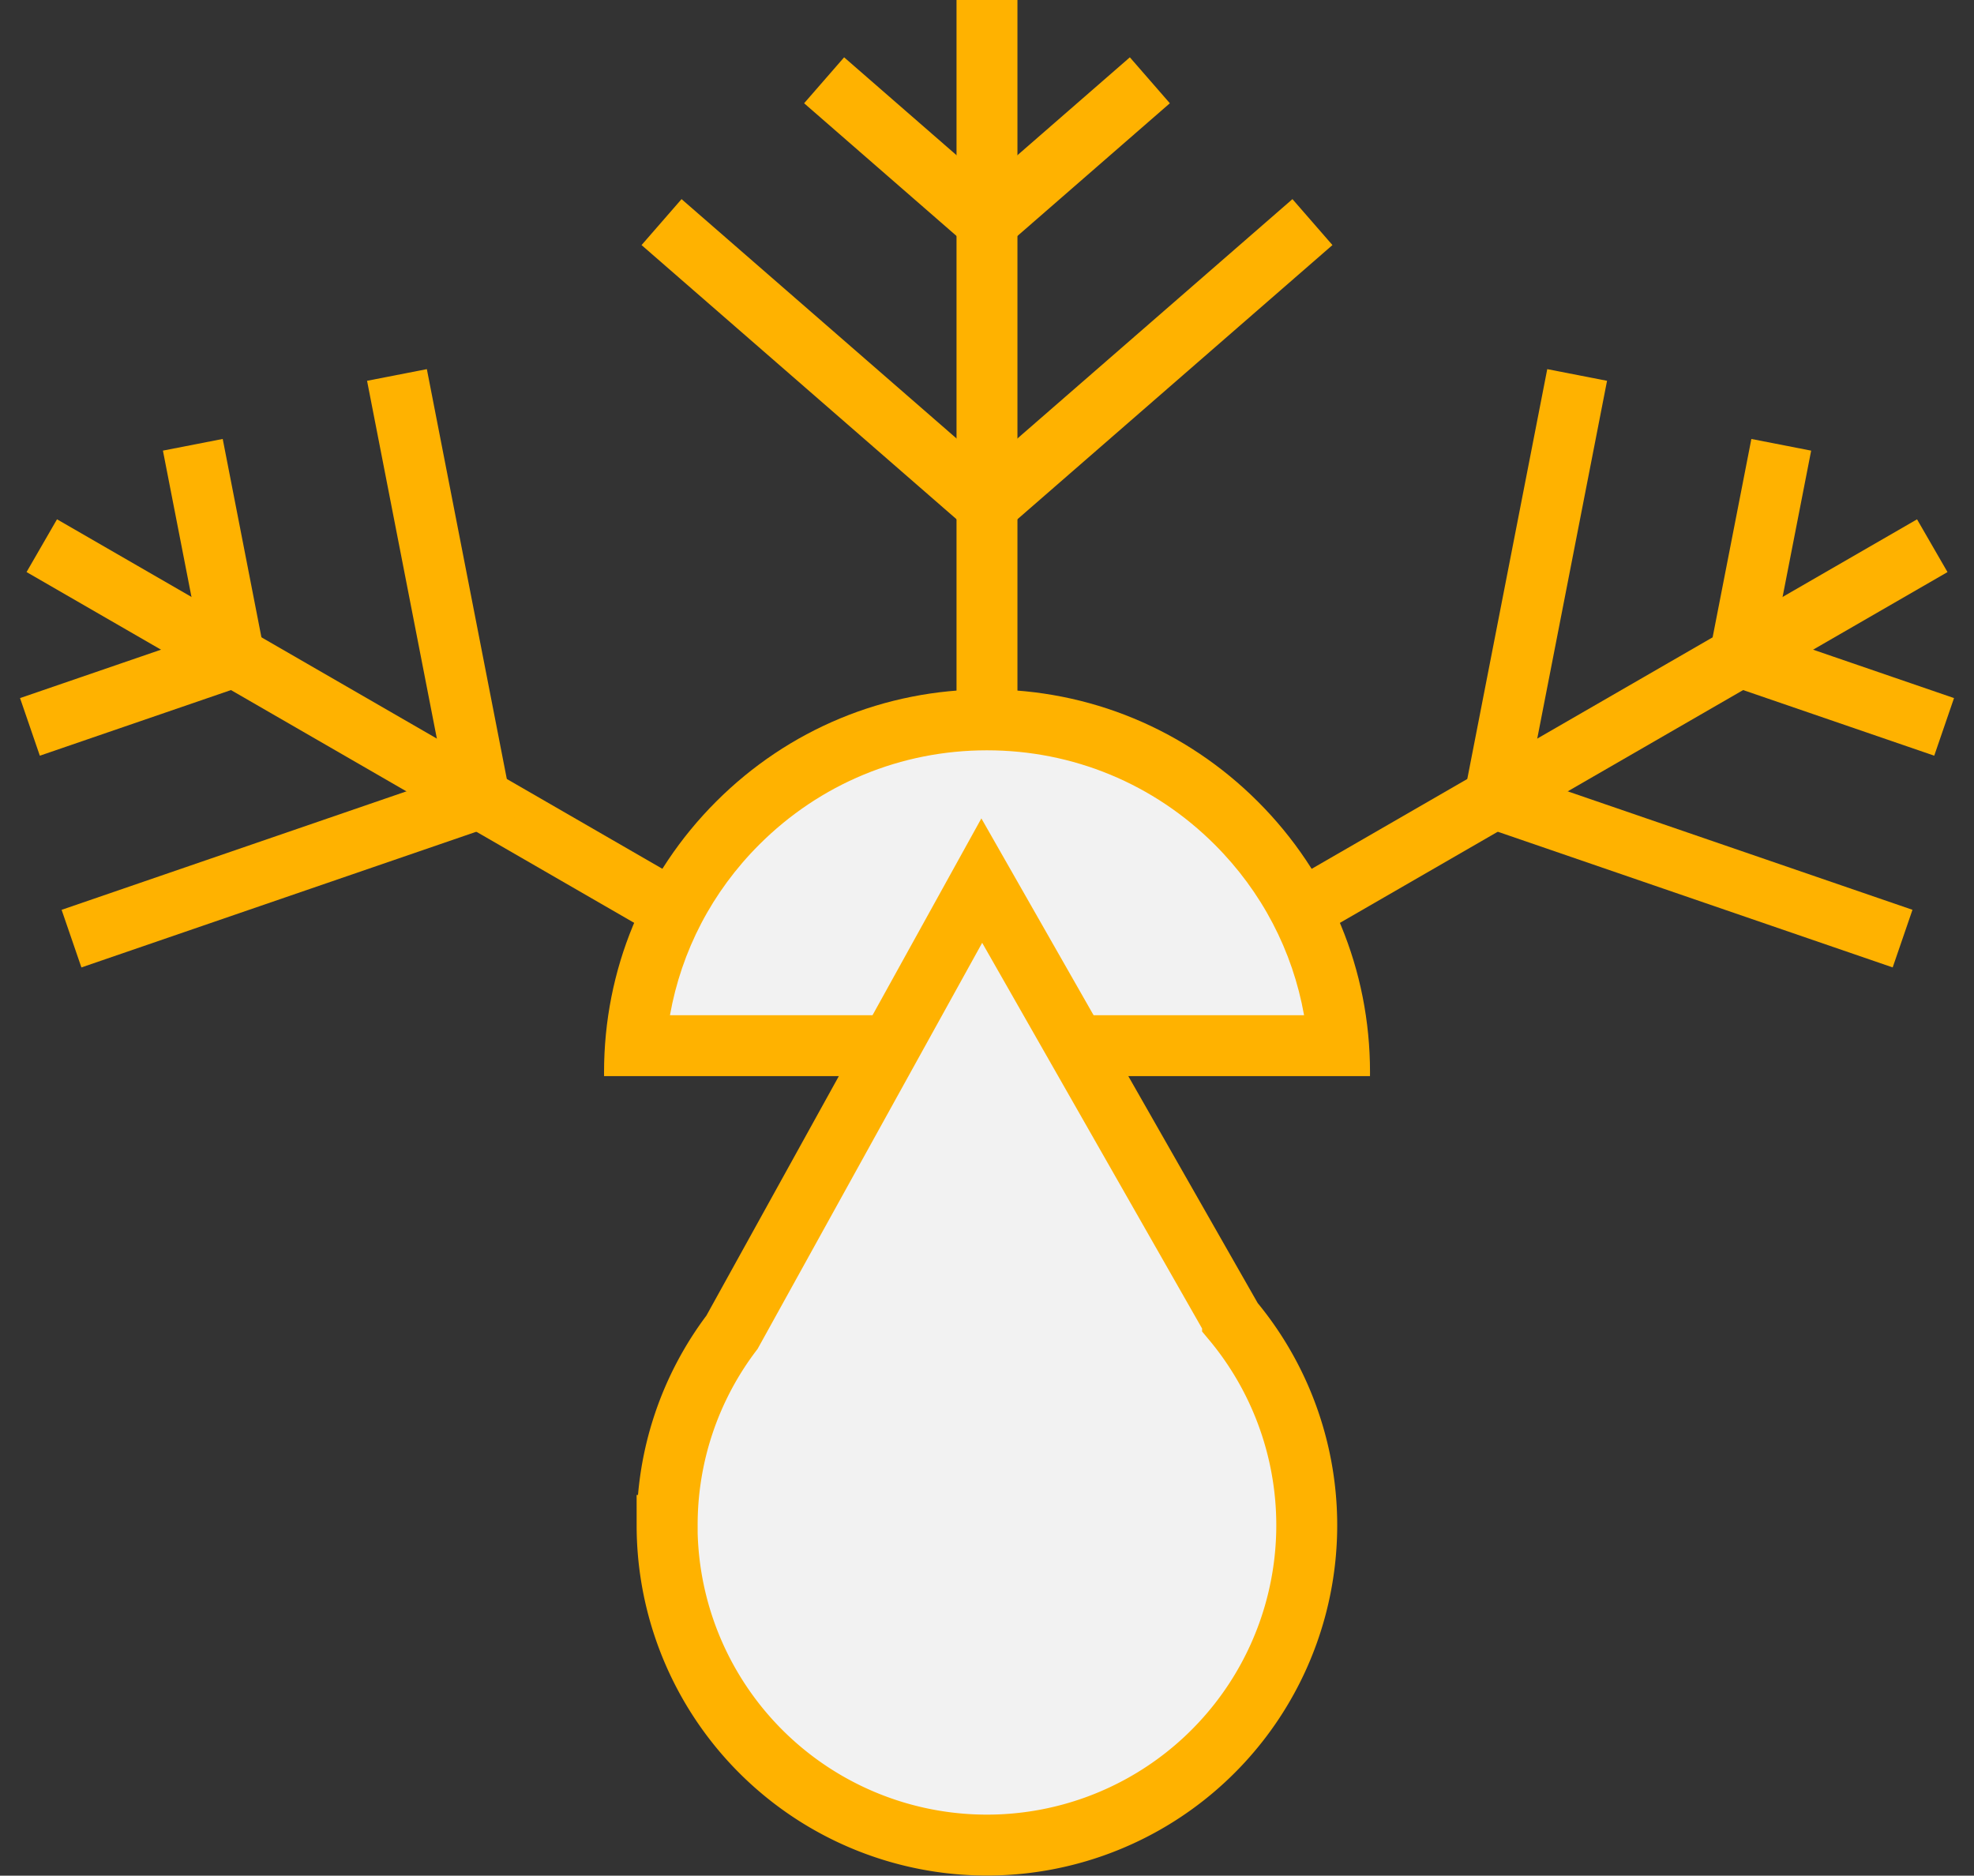 <?xml version="1.0" encoding="UTF-8"?> <svg xmlns="http://www.w3.org/2000/svg" width="64.807" height="61.582" viewBox="0 0 64.807 61.582"><rect x="0" y="0" width="64.807" height="61.582" fill="#333333" stroke="none"/><g id="_5" data-name="5" transform="translate(-1524.096 -7074.666)"><g id="Grupo_212" data-name="Grupo 212" transform="translate(113.054 460.666)"><g id="Grupo_209" data-name="Grupo 209" transform="translate(1479.822 6658.497) rotate(120)"><path id="Trazado_91" data-name="Trazado 91" d="M0,0V31.154" transform="translate(10.684 40.514)" fill="none" stroke="#ffb200" stroke-width="2"></path><path id="Trazado_92" data-name="Trazado 92" d="M0,9.3,10.684,0,21.369,9.3" transform="translate(0 55.072)" fill="none" stroke="#ffb200" stroke-width="2"></path><path id="Trazado_93" data-name="Trazado 93" d="M0,4.656,5.348,0l5.347,4.656" transform="translate(5.336 64.374)" fill="none" stroke="#ffb200" stroke-width="2"></path></g><g id="Grupo_208" data-name="Grupo 208" transform="translate(1469.137 6622.664) rotate(60)"><path id="Trazado_91-2" data-name="Trazado 91" d="M0,30.413V0" transform="translate(10.684 0)" fill="none" stroke="#ffb200" stroke-width="2"></path><path id="Trazado_92-2" data-name="Trazado 92" d="M0,0,10.684,9.3,21.368,0" transform="translate(0 7.294)" fill="none" stroke="#ffb200" stroke-width="2"></path><path id="Trazado_93-2" data-name="Trazado 93" d="M0,0,5.347,4.656,10.694,0" transform="translate(5.336 2.637)" fill="none" stroke="#ffb200" stroke-width="2"></path></g><g id="Grupo_207" data-name="Grupo 207" transform="translate(1432.761 6614)"><path id="Trazado_91-3" data-name="Trazado 91" d="M-6305-16553.066V-16585" transform="translate(6315.684 16585)" fill="none" stroke="#ffb200" stroke-width="2"></path><path id="Trazado_92-3" data-name="Trazado 92" d="M-6311.2-16580.2l10.684,9.3,10.685-9.3" transform="translate(6311.2 16587.492)" fill="none" stroke="#ffb200" stroke-width="2"></path><path id="Trazado_93-3" data-name="Trazado 93" d="M-6311.2-16580.2l5.347,4.656,5.347-4.656" transform="translate(6316.537 16582.836)" fill="none" stroke="#ffb200" stroke-width="2"></path></g><g id="Sustracción_1" data-name="Sustracción 1" transform="translate(-6204 -16102.702)" fill="#f2f2f2"><path d="M 7658.988 22751.033 L 7635.905 22751.033 C 7636.11 22748.271 7637.283 22745.701 7639.261 22743.725 C 7641.446 22741.539 7644.353 22740.336 7647.443 22740.336 C 7650.535 22740.336 7653.442 22741.539 7655.629 22743.725 C 7657.609 22745.701 7658.783 22748.271 7658.988 22751.033 Z" stroke="none"></path><path d="M 7657.855 22750.033 C 7657.48 22747.922 7656.471 22745.979 7654.922 22744.432 C 7652.924 22742.436 7650.268 22741.336 7647.443 22741.336 C 7644.62 22741.336 7641.965 22742.436 7639.968 22744.432 C 7638.42 22745.979 7637.412 22747.922 7637.037 22750.033 L 7657.855 22750.033 M 7660.018 22752.033 L 7634.874 22752.033 C 7634.873 22751.99 7634.873 22751.949 7634.873 22751.906 C 7634.873 22748.547 7636.18 22745.391 7638.554 22743.018 C 7640.927 22740.645 7644.084 22739.336 7647.443 22739.336 C 7650.803 22739.336 7653.961 22740.645 7656.336 22743.018 C 7658.712 22745.391 7660.02 22748.547 7660.02 22751.906 C 7660.02 22751.945 7660.02 22751.984 7660.019 22752.023 L 7660.018 22752.033 Z" stroke="none" fill="#ffb200"></path></g></g><path id="Unión_1" data-name="Unión 1" d="M7741.5,23221.17a10.459,10.459,0,0,1,2.128-6.342l8.2-14.828,8.233,14.441a10.5,10.5,0,1,1-18.564,6.729Z" transform="translate(-6195.5 -16096.422)" fill="#f2f2f2" stroke="#ffb200" stroke-width="2"></path></g></svg> 